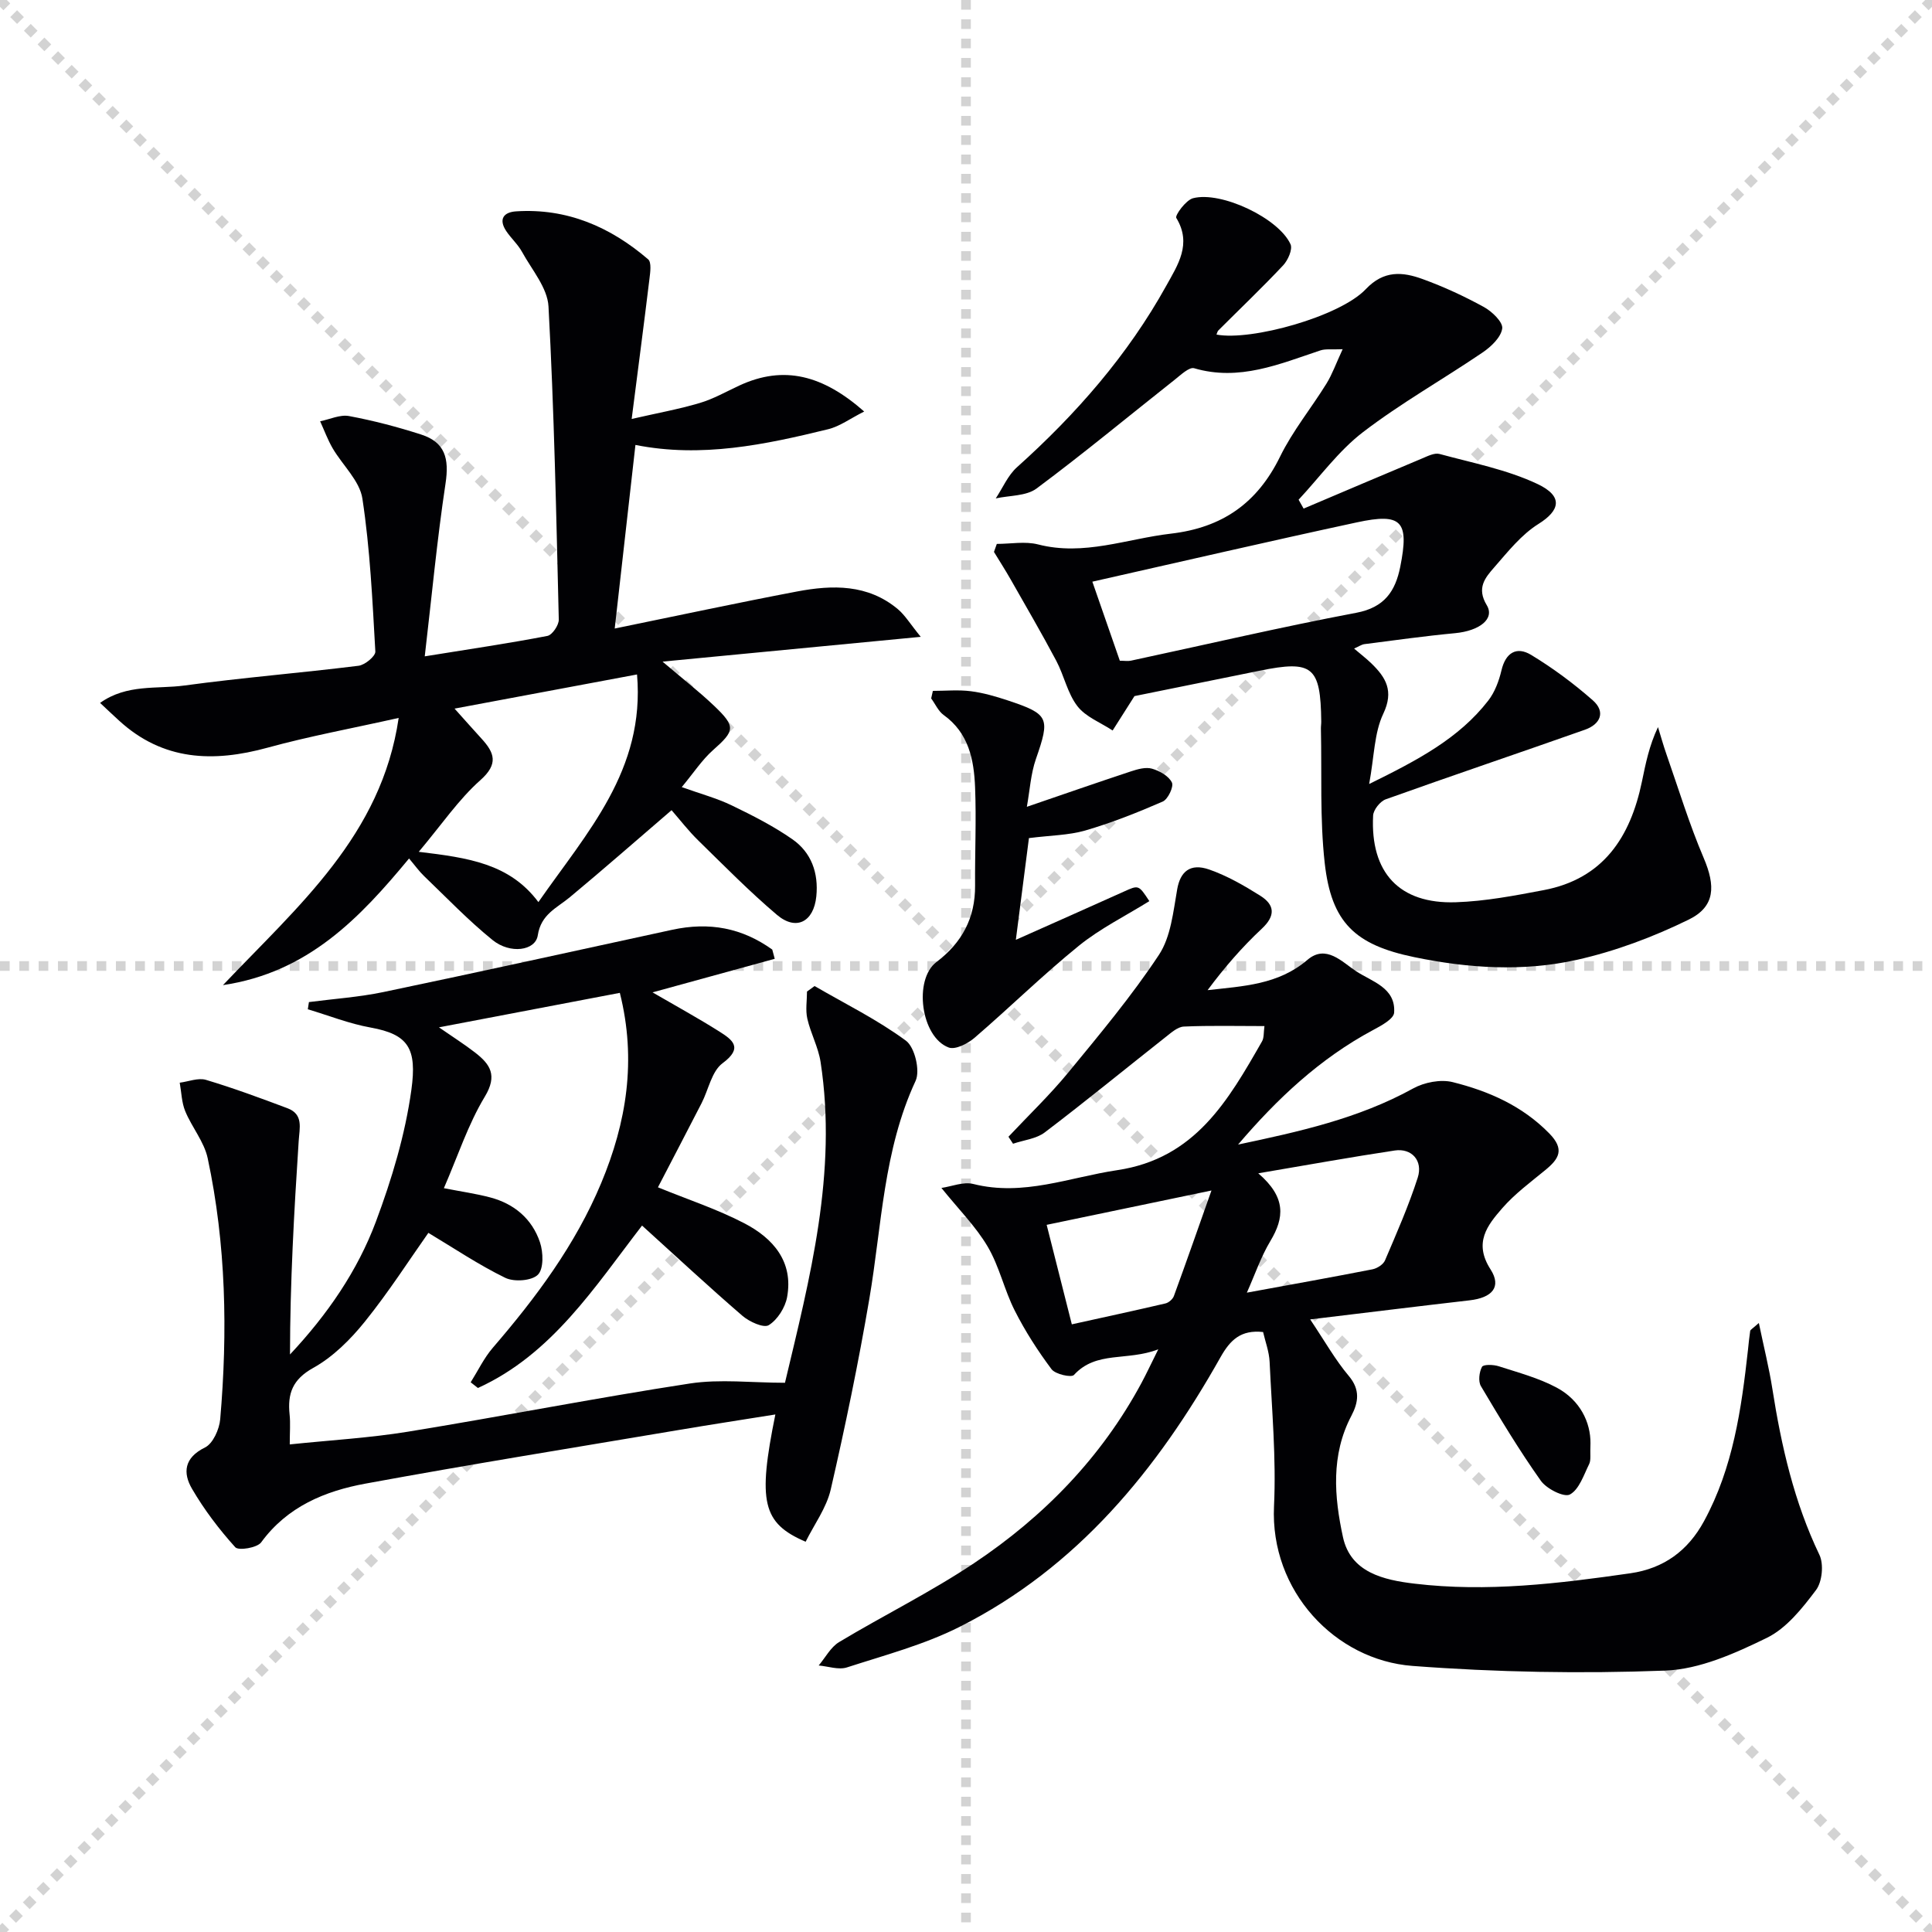 <svg enable-background="new 0 0 400 400" viewBox="0 0 400 400" xmlns="http://www.w3.org/2000/svg"><g stroke="lightgray" stroke-dasharray="1,1" stroke-width="1" transform="scale(2, 2)"><line x1="0" y1="0" x2="200" y2="200"></line><line x1="200" y1="0" x2="0" y2="200"></line><line x1="100" y1="0" x2="100" y2="200"></line><line x1="0" y1="100" x2="200" y2="100"></line></g><g fill="#010104"><path d="m261.79 212.44c-5.8 0-11.25-.14-16.69.1-1.28.06-2.6 1.25-3.73 2.14-8.36 6.59-16.59 13.34-25.06 19.77-1.76 1.34-4.36 1.59-6.57 2.35-.32-.48-.63-.97-.95-1.45 4.13-4.4 8.52-8.6 12.35-13.25 6.52-7.94 13.15-15.86 18.8-24.4 2.48-3.75 2.97-8.96 3.79-13.61.63-3.57 2.63-5.46 6.64-4.06 3.71 1.3 7.22 3.32 10.57 5.43 3 1.89 3.18 4.14.29 6.83-4.08 3.81-7.75 8.05-11.21 12.71 7.4-.84 14.63-1.11 20.67-6.27 3.85-3.29 7.16.43 10.09 2.36 3.27 2.15 8.22 3.4 7.86 8.57-.09 1.31-2.69 2.71-4.38 3.61-10.99 5.88-19.86 14.23-27.93 23.7 12.53-2.65 24.91-5.36 36.23-11.61 2.32-1.28 5.7-1.94 8.2-1.32 7.44 1.86 14.37 4.88 19.98 10.6 3.27 3.33 2.04 5.28-.8 7.61-3.07 2.52-6.32 4.92-8.91 7.89-3.09 3.55-5.98 7.15-2.43 12.67 2.35 3.66.31 5.88-4.34 6.41-10.68 1.23-21.35 2.55-33 3.95 3.05 4.55 5.2 8.39 7.99 11.7 2.41 2.86 2 5.47.54 8.25-4.28 8.14-3.55 16.81-1.74 25.14 1.59 7.3 8.4 8.86 14.83 9.62 14.99 1.79 29.85-.02 44.67-2.15 6.94-1 11.93-4.68 15.25-10.79 6.02-11.06 7.74-23.22 9.1-35.47.14-1.31.26-2.62.46-3.92.04-.25.45-.44 1.79-1.64 1.04 5.02 2.12 9.3 2.8 13.64 1.86 11.85 4.5 23.43 9.74 34.36.93 1.94.58 5.58-.7 7.29-2.84 3.77-6.11 7.91-10.18 9.9-6.6 3.22-13.91 6.51-21.04 6.78-17.42.66-34.95.35-52.34-.97-15.97-1.21-29.5-15.48-28.66-33.08.47-9.93-.45-19.92-.91-29.88-.1-2.1-.89-4.17-1.35-6.17-4.59-.5-6.8 1.63-8.82 5.22-13.11 23.3-29.63 43.53-54.01 55.82-7.33 3.7-15.46 5.85-23.33 8.4-1.73.56-3.89-.23-5.85-.4 1.39-1.64 2.48-3.79 4.22-4.84 9.25-5.56 19-10.36 27.96-16.35 14.43-9.64 26.35-21.87 34.66-37.32 1-1.87 1.9-3.79 3.47-6.95-6.49 2.51-12.83.24-17.46 5.31-.54.59-3.85-.14-4.64-1.19-2.85-3.81-5.46-7.87-7.61-12.12-2.17-4.27-3.19-9.16-5.61-13.26-2.45-4.16-5.98-7.68-9.58-12.15 2.11-.3 4.55-1.34 6.6-.82 10.36 2.61 19.89-1.38 29.8-2.86 16.13-2.4 22.97-14.42 29.96-26.63.46-.77.33-1.85.52-3.2zm-1.28 30.48c5.84 5.01 5.37 9.24 2.52 14-1.97 3.28-3.22 6.99-4.88 10.71 9.11-1.67 17.57-3.18 25.99-4.83.98-.19 2.25-1 2.61-1.85 2.41-5.64 4.89-11.28 6.77-17.11 1.14-3.53-1.24-6.17-4.76-5.64-8.98 1.35-17.93 2.97-28.25 4.72zm-43.81 10.67c1.58 6.26 3.32 13.14 5.21 20.6 6.54-1.45 12.98-2.83 19.39-4.33.68-.16 1.5-.88 1.74-1.53 2.58-7.05 5.05-14.13 7.78-21.85-12.25 2.55-22.9 4.77-34.12 7.11z"/><path d="m160.4 198.51c-8.29 2.28-16.58 4.56-25.3 6.95 4.83 2.81 9.42 5.32 13.84 8.11 2.71 1.72 5 3.35.66 6.56-2.26 1.67-2.91 5.48-4.35 8.28-3.02 5.88-6.09 11.74-9.03 17.41 6.13 2.51 12.28 4.52 17.93 7.47 5.9 3.08 10.16 7.91 8.81 15.27-.4 2.16-1.99 4.68-3.8 5.8-1.05.65-4.01-.7-5.44-1.93-6.93-5.97-13.63-12.21-20.79-18.69-9.8 12.7-18.64 26.65-33.98 33.63-.5-.39-1-.79-1.5-1.18 1.51-2.4 2.76-5.04 4.59-7.16 8.95-10.39 17.09-21.31 22.42-34.06 5.24-12.54 7.38-25.45 3.87-39.41-12.11 2.31-24.24 4.62-37.45 7.14 2.87 1.99 5.25 3.49 7.47 5.21 3.15 2.44 4.7 4.72 2.02 9.15-3.47 5.75-5.59 12.32-8.47 18.94 3.51.69 6.59 1.12 9.58 1.91 4.98 1.31 8.68 4.44 10.31 9.28.7 2.07.8 5.52-.43 6.73-1.28 1.27-4.92 1.53-6.75.64-5.52-2.69-10.66-6.16-15.92-9.31-3.89 5.51-8.19 12.22-13.15 18.38-2.98 3.7-6.6 7.31-10.69 9.58-4.32 2.4-5.34 5.35-4.89 9.67.19 1.79.03 3.61.03 6.17 8.44-.88 16.52-1.34 24.45-2.63 19.49-3.17 38.87-6.99 58.38-9.98 6.28-.96 12.84-.15 19.7-.15 5.14-21.62 10.9-43.5 7.37-66.43-.47-3.05-2.05-5.91-2.74-8.94-.41-1.79-.07-3.75-.07-5.63.52-.38 1.05-.76 1.57-1.14 6.36 3.69 13.03 6.98 18.91 11.31 1.83 1.34 2.99 6.21 2 8.33-6.68 14.37-6.99 29.95-9.57 45.11-2.25 13.23-4.98 26.38-7.99 39.46-.88 3.83-3.44 7.28-5.2 10.84-8.98-3.85-9.94-8.29-6.27-26.35-6.86 1.1-13.48 2.11-20.09 3.23-21.59 3.64-43.21 7.12-64.74 11.08-8.41 1.54-16.21 4.75-21.63 12.17-.83 1.13-4.69 1.76-5.36 1.01-3.35-3.71-6.43-7.77-8.95-12.09-1.93-3.3-1.66-6.44 2.69-8.57 1.64-.81 2.96-3.76 3.14-5.84 1.56-18.11 1.22-36.2-2.59-54.04-.73-3.42-3.28-6.41-4.65-9.74-.75-1.81-.78-3.92-1.14-5.9 1.82-.23 3.81-1.06 5.42-.59 5.71 1.71 11.31 3.78 16.89 5.88 3.35 1.26 2.49 4.09 2.32 6.79-.96 14.67-1.78 29.34-1.8 44.19 7.76-8.28 13.97-17.3 17.79-27.51 3.29-8.8 6.06-18.01 7.34-27.27 1.18-8.57-.58-11.49-8.45-12.91-4.41-.79-8.66-2.49-12.99-3.78.08-.5.16-.99.23-1.49 5.13-.67 10.33-1.02 15.39-2.07 19.95-4.17 39.86-8.57 59.78-12.89 7.79-1.69 14.52-.38 20.76 4.09.19.65.35 1.28.51 1.91z"/><path d="m234.88 144.12c-1.92 3.02-3.22 5.07-4.52 7.12-2.48-1.64-5.57-2.8-7.29-5.03-2.06-2.67-2.76-6.34-4.38-9.4-3.01-5.68-6.26-11.24-9.44-16.84-1.1-1.93-2.3-3.8-3.46-5.7.2-.55.39-1.1.59-1.66 2.86 0 5.87-.58 8.55.11 9.49 2.44 18.33-1.17 27.47-2.23 10.66-1.24 17.9-6.31 22.62-15.94 2.61-5.34 6.48-10.06 9.63-15.16 1.17-1.9 1.93-4.06 3.33-7.09-2.27.1-3.54-.11-4.61.25-8.48 2.82-16.79 6.43-26.13 3.69-1.03-.3-2.78 1.39-4.02 2.37-9.53 7.53-18.87 15.28-28.61 22.53-2.14 1.59-5.6 1.42-8.45 2.05 1.44-2.17 2.51-4.76 4.38-6.44 12.24-10.98 22.95-23.2 30.94-37.62 2.35-4.25 5.34-8.62 2.06-14.01-.32-.52 1.98-3.69 3.46-4.08 5.84-1.53 17.76 4.15 20.19 9.53.47 1.05-.53 3.31-1.54 4.38-4.33 4.61-8.92 8.98-13.4 13.46-.21.21-.26.57-.39.86 7.18 1.37 25.57-3.74 30.91-9.4 3.74-3.96 7.63-3.6 11.77-2.09 4.36 1.58 8.61 3.55 12.68 5.78 1.68.92 3.98 3.13 3.8 4.45-.26 1.83-2.31 3.78-4.07 4.97-8.21 5.58-16.92 10.48-24.77 16.5-5.05 3.87-8.92 9.27-13.32 13.98.35.61.69 1.22 1.04 1.84 8.16-3.46 16.31-6.94 24.48-10.36 1.17-.49 2.61-1.24 3.67-.95 6.83 1.86 13.95 3.23 20.28 6.22 5.42 2.57 4.62 5.5.19 8.27-3.55 2.22-6.35 5.77-9.17 9-1.86 2.13-3.69 4.25-1.53 7.82 1.71 2.84-1.53 5.31-6.54 5.79-6.28.59-12.52 1.47-18.78 2.27-.62.08-1.19.5-2.15.92 1.35 1.15 2.51 2.04 3.56 3.05 3.02 2.93 4.73 5.71 2.48 10.45-1.88 3.96-1.86 8.81-2.92 14.54 10.1-4.97 18.58-9.44 24.65-17.26 1.36-1.75 2.22-4.07 2.74-6.26.86-3.69 3.14-5.02 6.13-3.22 4.51 2.73 8.81 5.92 12.77 9.4 2.73 2.4 1.59 4.97-1.61 6.1-13.73 4.85-27.54 9.5-41.25 14.41-1.16.42-2.55 2.17-2.61 3.36-.61 11.82 5.43 18.35 17.14 17.95 6.08-.2 12.17-1.37 18.18-2.51 12.34-2.34 17.95-10.98 20.33-22.45.77-3.71 1.49-7.42 3.33-11.3.58 1.87 1.1 3.77 1.75 5.62 2.51 7.18 4.73 14.48 7.71 21.47 2.45 5.75 2.44 10.05-3.09 12.76-7.35 3.6-15.22 6.56-23.19 8.34-11.11 2.48-22.48 1.75-33.67-.57-12.22-2.53-17.13-7.13-18.51-19.46-1.03-9.19-.58-18.55-.79-27.84-.01-.5.08-1 .07-1.49-.13-11.4-1.78-12.74-12.78-10.5-8.92 1.82-17.87 3.63-25.89 5.25zm-3.03-7.32c1.01 0 1.69.12 2.32-.02 15.54-3.33 31.03-6.96 46.64-9.91 5.84-1.1 8.09-4.48 9.1-9.53 1.88-9.45.33-11.2-8.98-9.19-18.2 3.92-36.34 8.13-54.77 12.28 1.83 5.26 3.76 10.83 5.69 16.37z"/><path d="m82.54 148.64c-9.73 2.18-18.52 3.79-27.11 6.15-11.27 3.1-21.66 2.73-30.74-5.56-1.21-1.1-2.4-2.23-3.97-3.7 5.56-3.96 11.77-2.83 17.44-3.6 11.99-1.63 24.06-2.6 36.07-4.09 1.32-.16 3.54-1.99 3.48-2.95-.6-10.58-1.09-21.2-2.68-31.66-.56-3.7-4.12-6.92-6.17-10.44-1.02-1.76-1.73-3.71-2.58-5.57 2-.4 4.13-1.43 5.99-1.08 5.04.94 10.03 2.25 14.91 3.82 4.97 1.6 5.85 4.95 5.06 10.16-1.75 11.58-2.84 23.27-4.3 35.77 9.54-1.54 17.5-2.71 25.39-4.23 1-.19 2.39-2.23 2.36-3.39-.52-21.61-.96-43.24-2.13-64.82-.21-3.86-3.45-7.6-5.48-11.3-.86-1.57-2.29-2.83-3.29-4.34-1.59-2.42-.54-3.88 2.05-4.05 10.54-.69 19.52 3.21 27.35 9.93.73.62.44 2.7.27 4.06-1.11 9.17-2.32 18.33-3.68 28.99 5.32-1.22 9.77-2.02 14.08-3.3 2.84-.84 5.48-2.35 8.19-3.61 9.3-4.32 17.38-2.11 25.87 5.37-2.89 1.45-5.05 3.08-7.48 3.67-13.06 3.2-26.2 5.97-39.88 3.25-1.42 12.57-2.81 24.85-4.29 38.01 12.87-2.63 25.28-5.3 37.75-7.67 7.34-1.39 14.66-1.54 20.87 3.66 1.5 1.26 2.56 3.06 4.74 5.73-18.53 1.78-35.47 3.4-53.46 5.13 4.08 3.48 7.56 6.18 10.73 9.2 4.49 4.29 4.23 5.13-.27 9.12-2.29 2.03-4.02 4.71-6.48 7.66 3.98 1.43 7.29 2.31 10.33 3.78 4.31 2.08 8.64 4.28 12.56 7.01 3.94 2.74 5.46 6.99 4.97 11.84-.54 5.27-4.16 7.2-8.15 3.82-5.69-4.82-10.94-10.17-16.28-15.39-2-1.95-3.72-4.19-5.54-6.28-7.22 6.2-14.06 12.2-21.06 18.02-2.71 2.25-5.97 3.51-6.64 7.9-.49 3.2-5.71 3.91-9.34.98-5.02-4.06-9.52-8.77-14.19-13.25-1.05-1.01-1.91-2.22-3.12-3.65-10.23 12.36-20.91 23.59-38.53 26.22 15.66-16.49 32.83-31.03 36.38-55.32zm4.16 27.72c10.25 1.23 18.79 2.42 24.77 10.41 10.04-14.44 22.12-27.3 20.42-47.13-13 2.43-25.34 4.74-37.78 7.07 2.26 2.52 3.9 4.37 5.57 6.2 2.7 2.95 3.57 5.24-.23 8.62-4.5 3.99-7.98 9.16-12.75 14.83z"/><path d="m213.03 173.52c-.85 6.62-1.69 13.14-2.71 21.06 8.03-3.58 15.17-6.74 22.29-9.95 3.14-1.42 3.11-1.47 5.35 1.94-4.9 3.05-10.17 5.65-14.62 9.26-7.45 6.04-14.32 12.8-21.6 19.06-1.39 1.19-3.94 2.49-5.31 1.99-5.77-2.13-7.34-14.08-2.54-17.71 5.27-3.98 8.04-9.13 7.99-15.81-.05-6.79.27-13.58 0-20.36-.23-5.7-1.31-11.24-6.5-14.96-1.11-.8-1.74-2.28-2.59-3.44.12-.52.23-1.04.35-1.56 2.62 0 5.28-.26 7.86.07 2.61.33 5.19 1.09 7.7 1.92 8.53 2.84 8.73 3.61 5.77 12.13-1.06 3.05-1.25 6.41-1.87 9.88 7.62-2.61 14.57-5.03 21.56-7.34 1.39-.46 3.06-.93 4.36-.55 1.57.45 3.46 1.52 4.11 2.86.42.85-.81 3.46-1.89 3.94-5.23 2.28-10.58 4.4-16.06 6-3.44.99-7.19 1-11.65 1.57z"/><path d="m329.29 298.81c-.11 2.32.14 3.46-.26 4.28-1.13 2.29-2.08 5.29-4 6.33-1.21.65-4.84-1.18-6.02-2.85-4.47-6.3-8.46-12.94-12.4-19.58-.59-1-.36-2.91.22-4 .28-.53 2.38-.48 3.47-.12 4.06 1.31 8.27 2.43 11.99 4.42 4.9 2.62 7.04 7.25 7 11.52z"/></g></svg>